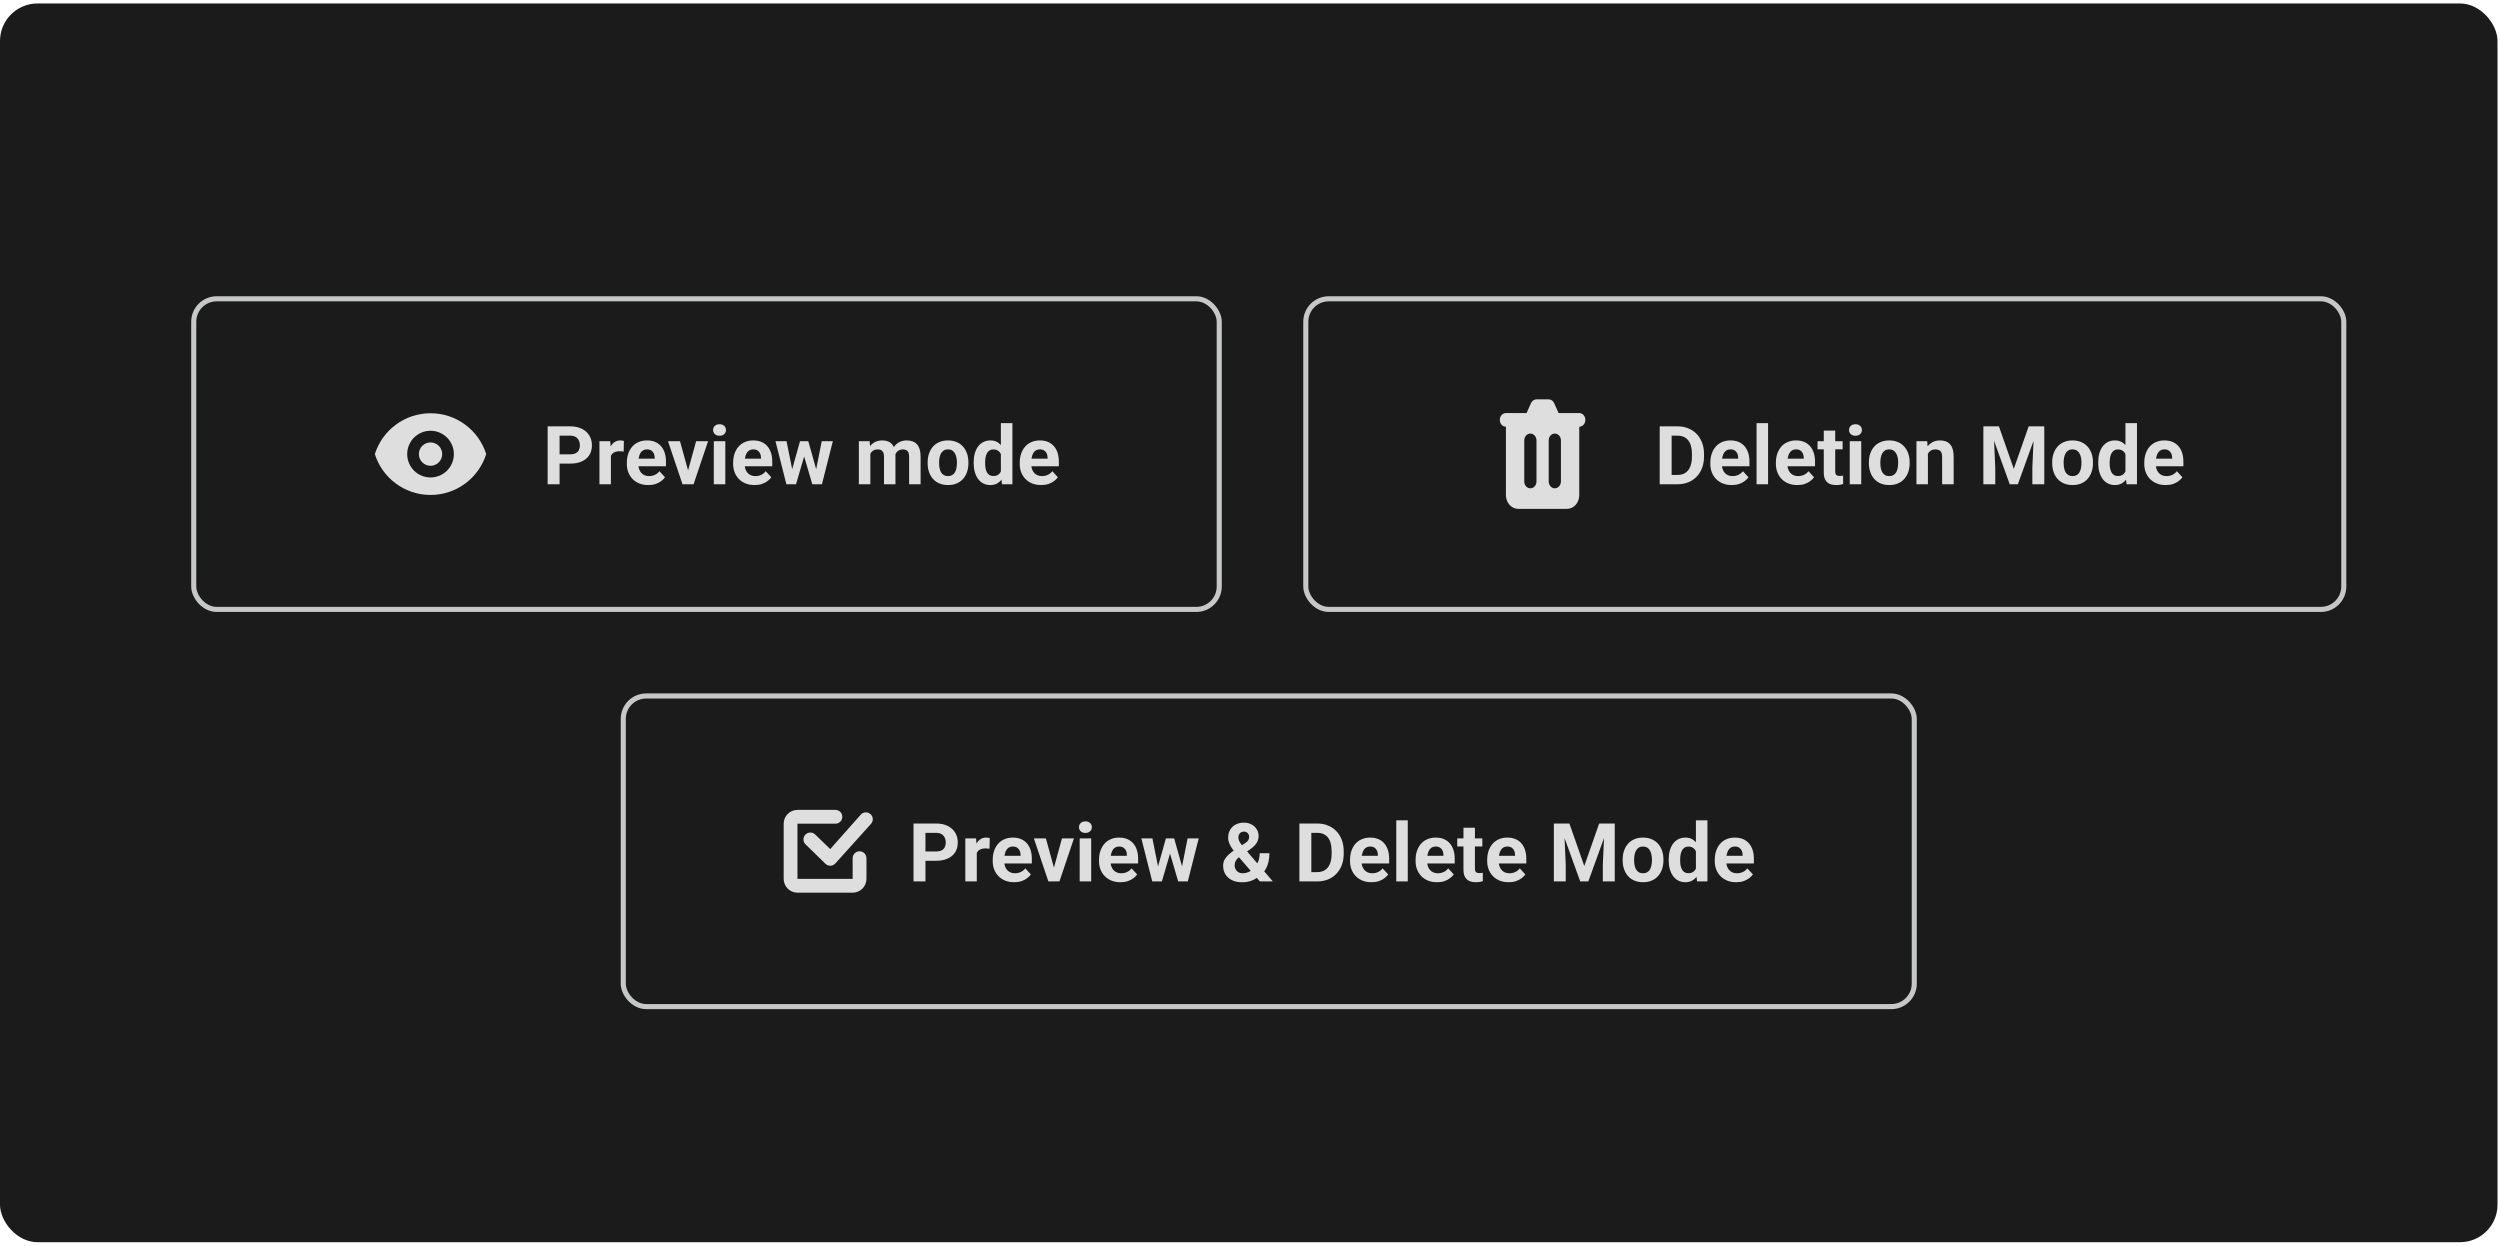 <svg width="333" height="166" viewBox="0 0 333 166" fill="none" xmlns="http://www.w3.org/2000/svg">
<rect y="0.461" width="332.667" height="165" rx="5" fill="#1B1B1B"/>
<rect x="25.807" y="39.8" width="136.595" height="41.374" rx="3.052" fill="#1B1B1B"/>
<rect x="25.807" y="39.8" width="136.595" height="41.374" rx="3.052" stroke="#C6C7C7" stroke-width="0.678"/>
<path d="M58.446 61.586C58.155 61.878 57.76 62.042 57.347 62.042C56.935 62.042 56.539 61.878 56.248 61.586C55.956 61.295 55.793 60.899 55.793 60.487C55.793 60.075 55.956 59.679 56.248 59.387C56.539 59.096 56.935 58.932 57.347 58.932C57.76 58.932 58.155 59.096 58.446 59.387C58.738 59.679 58.902 60.075 58.902 60.487C58.902 60.899 58.738 61.295 58.446 61.586Z" fill="#DEDEDE"/>
<path fill-rule="evenodd" clip-rule="evenodd" d="M57.347 55.045C53.866 55.045 50.92 57.333 49.93 60.487C50.92 63.641 53.866 65.928 57.347 65.928C60.827 65.928 63.773 63.641 64.763 60.487C63.773 57.333 60.827 55.045 57.347 55.045ZM59.545 62.686C60.128 62.102 60.456 61.312 60.456 60.487C60.456 59.662 60.128 58.871 59.545 58.288C58.962 57.705 58.171 57.377 57.347 57.377C56.522 57.377 55.731 57.705 55.148 58.288C54.565 58.871 54.238 59.662 54.238 60.487C54.238 61.312 54.565 62.102 55.148 62.686C55.731 63.269 56.522 63.596 57.347 63.596C58.171 63.596 58.962 63.269 59.545 62.686Z" fill="#DEDEDE"/>
<path d="M138.685 64.609C138.24 64.609 137.841 64.539 137.488 64.397C137.134 64.252 136.834 64.053 136.587 63.799C136.343 63.544 136.156 63.249 136.025 62.914C135.894 62.575 135.829 62.214 135.829 61.833V61.621C135.829 61.186 135.891 60.789 136.015 60.428C136.138 60.068 136.315 59.755 136.544 59.491C136.778 59.226 137.06 59.023 137.392 58.881C137.724 58.736 138.099 58.664 138.516 58.664C138.922 58.664 139.282 58.731 139.597 58.865C139.911 58.999 140.174 59.19 140.386 59.438C140.602 59.685 140.764 59.982 140.874 60.328C140.983 60.67 141.038 61.052 141.038 61.472V62.108H136.481V61.091H139.538V60.974C139.538 60.762 139.499 60.573 139.422 60.407C139.348 60.238 139.235 60.103 139.083 60.005C138.931 59.906 138.736 59.856 138.5 59.856C138.298 59.856 138.125 59.9 137.98 59.989C137.836 60.077 137.717 60.201 137.625 60.36C137.537 60.519 137.47 60.706 137.424 60.921C137.382 61.133 137.36 61.366 137.36 61.621V61.833C137.36 62.062 137.392 62.274 137.456 62.469C137.523 62.663 137.617 62.831 137.737 62.972C137.86 63.113 138.009 63.223 138.182 63.3C138.358 63.378 138.558 63.417 138.781 63.417C139.056 63.417 139.312 63.364 139.549 63.258C139.789 63.149 139.996 62.984 140.169 62.765L140.911 63.571C140.791 63.744 140.626 63.91 140.418 64.069C140.213 64.228 139.966 64.359 139.676 64.461C139.386 64.56 139.056 64.609 138.685 64.609Z" fill="#DEDEDE"/>
<path d="M133.317 63.253V56.364H134.854V64.503H133.471L133.317 63.253ZM129.693 61.706V61.594C129.693 61.156 129.742 60.759 129.841 60.402C129.94 60.042 130.085 59.733 130.276 59.475C130.467 59.217 130.701 59.017 130.981 58.876C131.26 58.735 131.578 58.664 131.934 58.664C132.27 58.664 132.563 58.735 132.814 58.876C133.068 59.017 133.284 59.218 133.46 59.48C133.641 59.738 133.785 60.043 133.895 60.397C134.004 60.746 134.084 61.13 134.133 61.547V61.79C134.084 62.19 134.004 62.56 133.895 62.903C133.785 63.246 133.641 63.546 133.46 63.804C133.284 64.058 133.068 64.256 132.814 64.397C132.56 64.539 132.263 64.609 131.924 64.609C131.567 64.609 131.249 64.537 130.97 64.392C130.694 64.247 130.461 64.044 130.27 63.783C130.083 63.521 129.94 63.214 129.841 62.861C129.742 62.507 129.693 62.122 129.693 61.706ZM131.219 61.594V61.706C131.219 61.942 131.237 62.163 131.272 62.368C131.311 62.573 131.373 62.755 131.457 62.914C131.546 63.069 131.659 63.191 131.797 63.279C131.938 63.364 132.109 63.407 132.311 63.407C132.572 63.407 132.787 63.348 132.957 63.232C133.127 63.111 133.256 62.947 133.344 62.739C133.436 62.53 133.489 62.29 133.503 62.018V61.324C133.492 61.101 133.46 60.902 133.407 60.725C133.358 60.545 133.284 60.391 133.185 60.264C133.089 60.137 132.969 60.038 132.825 59.968C132.683 59.897 132.515 59.861 132.321 59.861C132.123 59.861 131.954 59.907 131.812 59.999C131.671 60.088 131.556 60.209 131.468 60.365C131.383 60.52 131.32 60.704 131.277 60.916C131.238 61.124 131.219 61.35 131.219 61.594Z" fill="#DEDEDE"/>
<path d="M123.562 61.695V61.584C123.562 61.163 123.622 60.776 123.742 60.423C123.862 60.066 124.037 59.757 124.267 59.496C124.496 59.234 124.779 59.031 125.115 58.886C125.45 58.738 125.835 58.664 126.27 58.664C126.704 58.664 127.091 58.738 127.43 58.886C127.769 59.031 128.054 59.234 128.283 59.496C128.516 59.757 128.693 60.066 128.813 60.423C128.933 60.776 128.993 61.163 128.993 61.584V61.695C128.993 62.112 128.933 62.499 128.813 62.855C128.693 63.209 128.516 63.518 128.283 63.783C128.054 64.044 127.771 64.247 127.436 64.392C127.1 64.537 126.715 64.609 126.28 64.609C125.846 64.609 125.459 64.537 125.12 64.392C124.784 64.247 124.5 64.044 124.267 63.783C124.037 63.518 123.862 63.209 123.742 62.855C123.622 62.499 123.562 62.112 123.562 61.695ZM125.088 61.584V61.695C125.088 61.935 125.109 62.16 125.152 62.368C125.194 62.576 125.261 62.76 125.353 62.919C125.448 63.074 125.572 63.196 125.724 63.285C125.876 63.373 126.061 63.417 126.28 63.417C126.492 63.417 126.674 63.373 126.826 63.285C126.978 63.196 127.1 63.074 127.192 62.919C127.284 62.76 127.351 62.576 127.393 62.368C127.439 62.16 127.462 61.935 127.462 61.695V61.584C127.462 61.35 127.439 61.132 127.393 60.927C127.351 60.718 127.282 60.535 127.186 60.376C127.095 60.213 126.973 60.086 126.821 59.994C126.669 59.902 126.485 59.856 126.27 59.856C126.054 59.856 125.871 59.902 125.719 59.994C125.57 60.086 125.448 60.213 125.353 60.376C125.261 60.535 125.194 60.718 125.152 60.927C125.109 61.132 125.088 61.35 125.088 61.584Z" fill="#DEDEDE"/>
<path d="M115.932 59.957V64.503H114.4V58.77H115.836L115.932 59.957ZM115.72 61.435H115.296C115.296 61.036 115.344 60.669 115.439 60.333C115.538 59.994 115.681 59.701 115.868 59.453C116.059 59.203 116.294 59.008 116.573 58.871C116.852 58.733 117.175 58.664 117.543 58.664C117.797 58.664 118.03 58.703 118.242 58.781C118.454 58.855 118.636 58.973 118.788 59.136C118.943 59.294 119.063 59.503 119.148 59.761C119.233 60.015 119.275 60.321 119.275 60.678V64.503H117.749V60.847C117.749 60.586 117.714 60.384 117.643 60.243C117.573 60.102 117.472 60.003 117.341 59.946C117.214 59.89 117.06 59.861 116.88 59.861C116.682 59.861 116.509 59.902 116.361 59.983C116.216 60.065 116.096 60.178 116.001 60.322C115.905 60.464 115.835 60.63 115.789 60.821C115.743 61.011 115.72 61.216 115.72 61.435ZM119.132 61.26L118.587 61.329C118.587 60.955 118.632 60.607 118.724 60.285C118.82 59.964 118.959 59.681 119.143 59.438C119.33 59.194 119.562 59.005 119.837 58.871C120.113 58.733 120.431 58.664 120.791 58.664C121.066 58.664 121.317 58.705 121.543 58.786C121.769 58.864 121.962 58.989 122.121 59.162C122.283 59.332 122.407 59.554 122.492 59.83C122.58 60.105 122.624 60.443 122.624 60.842V64.503H121.093V60.842C121.093 60.577 121.058 60.376 120.987 60.238C120.92 60.096 120.821 59.999 120.69 59.946C120.563 59.89 120.411 59.861 120.234 59.861C120.051 59.861 119.89 59.899 119.752 59.973C119.615 60.043 119.5 60.142 119.408 60.27C119.316 60.397 119.247 60.545 119.201 60.715C119.155 60.881 119.132 61.063 119.132 61.26Z" fill="#DEDEDE"/>
<path d="M105.371 63.02L106.563 58.77H107.533L107.22 60.439L106.028 64.503H105.217L105.371 63.02ZM104.767 58.77L105.62 63.014L105.699 64.503H104.745L103.293 58.77H104.767ZM108.624 62.945L109.456 58.77H110.934L109.483 64.503H108.534L108.624 62.945ZM107.665 58.77L108.852 62.988L109.016 64.503H108.2L107.008 60.444L106.706 58.77H107.665Z" fill="#DEDEDE"/>
<path d="M100.512 64.609C100.067 64.609 99.668 64.539 99.314 64.397C98.961 64.252 98.661 64.053 98.413 63.799C98.17 63.544 97.983 63.249 97.852 62.914C97.721 62.575 97.656 62.214 97.656 61.833V61.621C97.656 61.186 97.718 60.789 97.841 60.428C97.965 60.068 98.141 59.755 98.371 59.491C98.604 59.226 98.887 59.023 99.219 58.881C99.551 58.736 99.925 58.664 100.342 58.664C100.749 58.664 101.109 58.731 101.423 58.865C101.738 58.999 102.001 59.19 102.213 59.438C102.428 59.685 102.591 59.982 102.7 60.328C102.81 60.67 102.865 61.052 102.865 61.472V62.108H98.308V61.091H101.365V60.974C101.365 60.762 101.326 60.573 101.248 60.407C101.174 60.238 101.061 60.103 100.909 60.005C100.757 59.906 100.563 59.856 100.326 59.856C100.125 59.856 99.952 59.9 99.807 59.989C99.662 60.077 99.544 60.201 99.452 60.36C99.364 60.519 99.297 60.706 99.251 60.921C99.208 61.133 99.187 61.366 99.187 61.621V61.833C99.187 62.062 99.219 62.274 99.282 62.469C99.35 62.663 99.443 62.831 99.563 62.972C99.687 63.113 99.835 63.223 100.008 63.3C100.185 63.378 100.385 63.417 100.607 63.417C100.883 63.417 101.139 63.364 101.376 63.258C101.616 63.149 101.822 62.984 101.996 62.765L102.737 63.571C102.617 63.744 102.453 63.91 102.245 64.069C102.04 64.228 101.792 64.359 101.503 64.461C101.213 64.56 100.883 64.609 100.512 64.609Z" fill="#DEDEDE"/>
<path d="M96.612 58.77V64.503H95.08V58.77H96.612ZM94.985 57.276C94.985 57.053 95.063 56.869 95.218 56.724C95.374 56.58 95.582 56.507 95.843 56.507C96.101 56.507 96.308 56.58 96.463 56.724C96.622 56.869 96.702 57.053 96.702 57.276C96.702 57.498 96.622 57.682 96.463 57.827C96.308 57.971 96.101 58.044 95.843 58.044C95.582 58.044 95.374 57.971 95.218 57.827C95.063 57.682 94.985 57.498 94.985 57.276Z" fill="#DEDEDE"/>
<path d="M91.451 63.391L92.722 58.77H94.317L92.383 64.503H91.419L91.451 63.391ZM90.576 58.77L91.853 63.396L91.88 64.503H90.91L88.976 58.77H90.576Z" fill="#DEDEDE"/>
<path d="M86.353 64.609C85.908 64.609 85.509 64.539 85.156 64.397C84.802 64.252 84.502 64.053 84.255 63.799C84.011 63.544 83.824 63.249 83.693 62.914C83.562 62.575 83.497 62.214 83.497 61.833V61.621C83.497 61.186 83.559 60.789 83.683 60.428C83.806 60.068 83.983 59.755 84.212 59.491C84.446 59.226 84.728 59.023 85.06 58.881C85.392 58.736 85.767 58.664 86.184 58.664C86.59 58.664 86.95 58.731 87.265 58.865C87.579 58.999 87.842 59.19 88.054 59.438C88.27 59.685 88.432 59.982 88.542 60.328C88.651 60.67 88.706 61.052 88.706 61.472V62.108H84.149V61.091H87.206V60.974C87.206 60.762 87.168 60.573 87.09 60.407C87.016 60.238 86.903 60.103 86.751 60.005C86.599 59.906 86.404 59.856 86.168 59.856C85.966 59.856 85.793 59.9 85.648 59.989C85.504 60.077 85.385 60.201 85.293 60.36C85.205 60.519 85.138 60.706 85.092 60.921C85.05 61.133 85.028 61.366 85.028 61.621V61.833C85.028 62.062 85.06 62.274 85.124 62.469C85.191 62.663 85.285 62.831 85.405 62.972C85.528 63.113 85.677 63.223 85.85 63.3C86.026 63.378 86.226 63.417 86.449 63.417C86.724 63.417 86.98 63.364 87.217 63.258C87.457 63.149 87.664 62.984 87.837 62.765L88.579 63.571C88.459 63.744 88.294 63.91 88.086 64.069C87.881 64.228 87.634 64.359 87.344 64.461C87.054 64.56 86.724 64.609 86.353 64.609Z" fill="#DEDEDE"/>
<path d="M81.372 60.02V64.503H79.846V58.77H81.282L81.372 60.02ZM83.1 58.733L83.073 60.148C82.999 60.137 82.909 60.128 82.803 60.121C82.701 60.111 82.607 60.105 82.522 60.105C82.307 60.105 82.119 60.133 81.96 60.19C81.805 60.243 81.674 60.322 81.568 60.428C81.466 60.535 81.388 60.663 81.335 60.815C81.286 60.967 81.257 61.14 81.25 61.335L80.943 61.239C80.943 60.868 80.98 60.527 81.054 60.217C81.129 59.902 81.236 59.628 81.378 59.395C81.522 59.162 81.699 58.982 81.907 58.855C82.116 58.727 82.354 58.664 82.623 58.664C82.708 58.664 82.794 58.671 82.882 58.685C82.971 58.696 83.043 58.712 83.1 58.733Z" fill="#DEDEDE"/>
<path d="M75.951 61.753H73.985V60.513H75.951C76.255 60.513 76.502 60.464 76.693 60.365C76.884 60.262 77.023 60.121 77.112 59.941C77.2 59.761 77.244 59.558 77.244 59.332C77.244 59.102 77.2 58.888 77.112 58.69C77.023 58.493 76.884 58.334 76.693 58.214C76.502 58.093 76.255 58.033 75.951 58.033H74.537V64.503H72.947V56.788H75.951C76.555 56.788 77.073 56.898 77.504 57.117C77.938 57.332 78.27 57.631 78.5 58.012C78.73 58.394 78.844 58.83 78.844 59.321C78.844 59.819 78.73 60.25 78.5 60.614C78.27 60.978 77.938 61.259 77.504 61.456C77.073 61.654 76.555 61.753 75.951 61.753Z" fill="#DEDEDE"/>
<rect x="173.933" y="39.8" width="138.259" height="41.374" rx="3.052" fill="#1B1B1B"/>
<rect x="173.933" y="39.8" width="138.259" height="41.374" rx="3.052" stroke="#C6C7C7" stroke-width="0.678"/>
<path fill-rule="evenodd" clip-rule="evenodd" d="M204.659 53.194C204.508 53.194 204.36 53.241 204.231 53.33C204.103 53.419 203.999 53.547 203.931 53.698L203.342 55.017H200.589C200.373 55.017 200.166 55.113 200.014 55.284C199.861 55.455 199.775 55.687 199.775 55.929C199.775 56.171 199.861 56.403 200.014 56.573C200.166 56.744 200.373 56.84 200.589 56.84V65.956C200.589 66.44 200.761 66.903 201.066 67.245C201.371 67.587 201.785 67.779 202.217 67.779H208.728C209.16 67.779 209.574 67.587 209.879 67.245C210.185 66.903 210.356 66.44 210.356 65.956V56.84C210.572 56.84 210.779 56.744 210.932 56.573C211.084 56.403 211.17 56.171 211.17 55.929C211.17 55.687 211.084 55.455 210.932 55.284C210.779 55.113 210.572 55.017 210.356 55.017H207.604L207.014 53.698C206.947 53.547 206.843 53.419 206.714 53.33C206.586 53.241 206.438 53.194 206.287 53.194H204.659ZM203.031 58.664C203.031 58.422 203.117 58.19 203.269 58.019C203.422 57.848 203.629 57.752 203.845 57.752C204.061 57.752 204.268 57.848 204.42 58.019C204.573 58.19 204.659 58.422 204.659 58.664V64.133C204.659 64.375 204.573 64.607 204.42 64.778C204.268 64.949 204.061 65.045 203.845 65.045C203.629 65.045 203.422 64.949 203.269 64.778C203.117 64.607 203.031 64.375 203.031 64.133V58.664ZM207.101 57.752C206.885 57.752 206.678 57.848 206.525 58.019C206.372 58.19 206.287 58.422 206.287 58.664V64.133C206.287 64.375 206.372 64.607 206.525 64.778C206.678 64.949 206.885 65.045 207.101 65.045C207.316 65.045 207.523 64.949 207.676 64.778C207.829 64.607 207.915 64.375 207.915 64.133V58.664C207.915 58.422 207.829 58.19 207.676 58.019C207.523 57.848 207.316 57.752 207.101 57.752Z" fill="#DEDEDE"/>
<path d="M288.475 64.609C288.03 64.609 287.63 64.539 287.277 64.397C286.924 64.252 286.624 64.053 286.376 63.799C286.133 63.544 285.945 63.249 285.815 62.914C285.684 62.575 285.619 62.214 285.619 61.833V61.621C285.619 61.186 285.68 60.789 285.804 60.428C285.928 60.068 286.104 59.755 286.334 59.491C286.567 59.226 286.85 59.023 287.182 58.881C287.514 58.736 287.888 58.664 288.305 58.664C288.711 58.664 289.072 58.731 289.386 58.865C289.701 58.999 289.964 59.19 290.176 59.438C290.391 59.685 290.554 59.982 290.663 60.328C290.773 60.67 290.827 61.052 290.827 61.472V62.108H286.27V61.091H289.328V60.974C289.328 60.762 289.289 60.573 289.211 60.407C289.137 60.238 289.024 60.103 288.872 60.005C288.72 59.906 288.526 59.856 288.289 59.856C288.088 59.856 287.915 59.9 287.77 59.989C287.625 60.077 287.507 60.201 287.415 60.36C287.327 60.519 287.26 60.706 287.214 60.921C287.171 61.133 287.15 61.366 287.15 61.621V61.833C287.15 62.062 287.182 62.274 287.245 62.469C287.313 62.663 287.406 62.831 287.526 62.972C287.65 63.113 287.798 63.223 287.971 63.3C288.148 63.378 288.348 63.417 288.57 63.417C288.846 63.417 289.102 63.364 289.338 63.258C289.579 63.149 289.785 62.984 289.958 62.765L290.7 63.571C290.58 63.744 290.416 63.91 290.208 64.069C290.003 64.228 289.755 64.359 289.466 64.461C289.176 64.56 288.846 64.609 288.475 64.609Z" fill="#DEDEDE"/>
<path d="M283.107 63.253V56.364H284.644V64.503H283.261L283.107 63.253ZM279.483 61.706V61.594C279.483 61.156 279.532 60.759 279.631 60.402C279.73 60.042 279.875 59.733 280.066 59.475C280.257 59.217 280.491 59.017 280.771 58.876C281.05 58.735 281.368 58.664 281.724 58.664C282.06 58.664 282.353 58.735 282.604 58.876C282.858 59.017 283.074 59.218 283.25 59.48C283.431 59.738 283.575 60.043 283.685 60.397C283.794 60.746 283.874 61.13 283.923 61.547V61.79C283.874 62.19 283.794 62.56 283.685 62.903C283.575 63.246 283.431 63.546 283.25 63.804C283.074 64.058 282.858 64.256 282.604 64.397C282.35 64.539 282.053 64.609 281.714 64.609C281.357 64.609 281.039 64.537 280.76 64.392C280.484 64.247 280.251 64.044 280.06 63.783C279.873 63.521 279.73 63.214 279.631 62.861C279.532 62.507 279.483 62.122 279.483 61.706ZM281.009 61.594V61.706C281.009 61.942 281.027 62.163 281.062 62.368C281.101 62.573 281.163 62.755 281.247 62.914C281.336 63.069 281.449 63.191 281.587 63.279C281.728 63.364 281.899 63.407 282.101 63.407C282.362 63.407 282.577 63.348 282.747 63.232C282.917 63.111 283.046 62.947 283.134 62.739C283.226 62.53 283.279 62.29 283.293 62.018V61.324C283.282 61.101 283.25 60.902 283.197 60.725C283.148 60.545 283.074 60.391 282.975 60.264C282.88 60.137 282.759 60.038 282.615 59.968C282.473 59.897 282.305 59.861 282.111 59.861C281.913 59.861 281.744 59.907 281.602 59.999C281.461 60.088 281.346 60.209 281.258 60.365C281.173 60.52 281.11 60.704 281.067 60.916C281.028 61.124 281.009 61.35 281.009 61.594Z" fill="#DEDEDE"/>
<path d="M273.352 61.695V61.584C273.352 61.163 273.412 60.776 273.532 60.423C273.652 60.066 273.827 59.757 274.057 59.496C274.286 59.234 274.569 59.031 274.905 58.886C275.24 58.738 275.625 58.664 276.06 58.664C276.494 58.664 276.881 58.738 277.22 58.886C277.559 59.031 277.844 59.234 278.073 59.496C278.307 59.757 278.483 60.066 278.603 60.423C278.723 60.776 278.783 61.163 278.783 61.584V61.695C278.783 62.112 278.723 62.499 278.603 62.855C278.483 63.209 278.307 63.518 278.073 63.783C277.844 64.044 277.561 64.247 277.226 64.392C276.89 64.537 276.505 64.609 276.07 64.609C275.636 64.609 275.249 64.537 274.91 64.392C274.574 64.247 274.29 64.044 274.057 63.783C273.827 63.518 273.652 63.209 273.532 62.855C273.412 62.499 273.352 62.112 273.352 61.695ZM274.878 61.584V61.695C274.878 61.935 274.899 62.16 274.942 62.368C274.984 62.576 275.051 62.76 275.143 62.919C275.238 63.074 275.362 63.196 275.514 63.285C275.666 63.373 275.851 63.417 276.07 63.417C276.282 63.417 276.464 63.373 276.616 63.285C276.768 63.196 276.89 63.074 276.982 62.919C277.074 62.76 277.141 62.576 277.183 62.368C277.229 62.16 277.252 61.935 277.252 61.695V61.584C277.252 61.35 277.229 61.132 277.183 60.927C277.141 60.718 277.072 60.535 276.977 60.376C276.885 60.213 276.763 60.086 276.611 59.994C276.459 59.902 276.275 59.856 276.06 59.856C275.844 59.856 275.661 59.902 275.509 59.994C275.36 60.086 275.238 60.213 275.143 60.376C275.051 60.535 274.984 60.718 274.942 60.927C274.899 61.132 274.878 61.35 274.878 61.584Z" fill="#DEDEDE"/>
<path d="M264.911 56.788H266.256L268.238 62.453L270.22 56.788H271.566L268.779 64.503H267.698L264.911 56.788ZM264.185 56.788H265.525L265.769 62.31V64.503H264.185V56.788ZM270.951 56.788H272.297V64.503H270.708V62.31L270.951 56.788Z" fill="#DEDEDE"/>
<path d="M256.798 59.994V64.503H255.272V58.77H256.703L256.798 59.994ZM256.576 61.435H256.162C256.162 61.011 256.217 60.63 256.326 60.291C256.436 59.948 256.59 59.657 256.787 59.416C256.985 59.173 257.22 58.987 257.492 58.86C257.768 58.729 258.075 58.664 258.414 58.664C258.683 58.664 258.928 58.703 259.151 58.781C259.373 58.858 259.564 58.982 259.723 59.151C259.886 59.321 260.009 59.545 260.094 59.824C260.182 60.103 260.226 60.444 260.226 60.847V64.503H258.69V60.842C258.69 60.587 258.654 60.39 258.584 60.248C258.513 60.107 258.409 60.008 258.271 59.952C258.137 59.892 257.971 59.861 257.773 59.861C257.568 59.861 257.39 59.902 257.238 59.983C257.089 60.065 256.966 60.178 256.867 60.322C256.772 60.464 256.699 60.63 256.65 60.821C256.6 61.011 256.576 61.216 256.576 61.435Z" fill="#DEDEDE"/>
<path d="M248.935 61.695V61.584C248.935 61.163 248.995 60.776 249.115 60.423C249.235 60.066 249.41 59.757 249.639 59.496C249.869 59.234 250.152 59.031 250.487 58.886C250.823 58.738 251.208 58.664 251.642 58.664C252.077 58.664 252.464 58.738 252.803 58.886C253.142 59.031 253.426 59.234 253.656 59.496C253.889 59.757 254.066 60.066 254.186 60.423C254.306 60.776 254.366 61.163 254.366 61.584V61.695C254.366 62.112 254.306 62.499 254.186 62.855C254.066 63.209 253.889 63.518 253.656 63.783C253.426 64.044 253.144 64.247 252.808 64.392C252.472 64.537 252.087 64.609 251.653 64.609C251.218 64.609 250.832 64.537 250.492 64.392C250.157 64.247 249.872 64.044 249.639 63.783C249.41 63.518 249.235 63.209 249.115 62.855C248.995 62.499 248.935 62.112 248.935 61.695ZM250.461 61.584V61.695C250.461 61.935 250.482 62.16 250.524 62.368C250.567 62.576 250.634 62.76 250.726 62.919C250.821 63.074 250.945 63.196 251.097 63.285C251.248 63.373 251.434 63.417 251.653 63.417C251.865 63.417 252.047 63.373 252.199 63.285C252.351 63.196 252.472 63.074 252.564 62.919C252.656 62.76 252.723 62.576 252.766 62.368C252.812 62.16 252.835 61.935 252.835 61.695V61.584C252.835 61.35 252.812 61.132 252.766 60.927C252.723 60.718 252.654 60.535 252.559 60.376C252.467 60.213 252.345 60.086 252.193 59.994C252.042 59.902 251.858 59.856 251.642 59.856C251.427 59.856 251.243 59.902 251.091 59.994C250.943 60.086 250.821 60.213 250.726 60.376C250.634 60.535 250.567 60.718 250.524 60.927C250.482 61.132 250.461 61.35 250.461 61.584Z" fill="#DEDEDE"/>
<path d="M247.917 58.77V64.503H246.385V58.77H247.917ZM246.29 57.276C246.29 57.053 246.368 56.869 246.523 56.724C246.679 56.58 246.887 56.507 247.148 56.507C247.406 56.507 247.613 56.58 247.768 56.724C247.927 56.869 248.007 57.053 248.007 57.276C248.007 57.498 247.927 57.682 247.768 57.827C247.613 57.971 247.406 58.044 247.148 58.044C246.887 58.044 246.679 57.971 246.523 57.827C246.368 57.682 246.29 57.498 246.29 57.276Z" fill="#DEDEDE"/>
<path d="M245.437 58.77V59.851H242.099V58.77H245.437ZM242.925 57.355H244.451V62.776C244.451 62.942 244.473 63.069 244.515 63.157C244.561 63.246 244.628 63.307 244.716 63.343C244.805 63.375 244.916 63.391 245.05 63.391C245.146 63.391 245.23 63.387 245.304 63.38C245.382 63.369 245.448 63.359 245.501 63.348L245.506 64.472C245.375 64.514 245.234 64.547 245.082 64.572C244.93 64.597 244.762 64.609 244.579 64.609C244.243 64.609 243.95 64.555 243.699 64.445C243.452 64.332 243.261 64.152 243.127 63.905C242.992 63.657 242.925 63.332 242.925 62.93V57.355Z" fill="#DEDEDE"/>
<path d="M239.407 64.609C238.962 64.609 238.563 64.539 238.209 64.397C237.856 64.252 237.556 64.053 237.309 63.799C237.065 63.544 236.878 63.249 236.747 62.914C236.616 62.575 236.551 62.214 236.551 61.833V61.621C236.551 61.186 236.613 60.789 236.736 60.428C236.86 60.068 237.037 59.755 237.266 59.491C237.499 59.226 237.782 59.023 238.114 58.881C238.446 58.736 238.82 58.664 239.237 58.664C239.644 58.664 240.004 58.731 240.318 58.865C240.633 58.999 240.896 59.19 241.108 59.438C241.323 59.685 241.486 59.982 241.595 60.328C241.705 60.67 241.76 61.052 241.76 61.472V62.108H237.203V61.091H240.26V60.974C240.26 60.762 240.221 60.573 240.143 60.407C240.069 60.238 239.956 60.103 239.804 60.005C239.652 59.906 239.458 59.856 239.221 59.856C239.02 59.856 238.847 59.9 238.702 59.989C238.557 60.077 238.439 60.201 238.347 60.36C238.259 60.519 238.192 60.706 238.146 60.921C238.103 61.133 238.082 61.366 238.082 61.621V61.833C238.082 62.062 238.114 62.274 238.178 62.469C238.245 62.663 238.338 62.831 238.458 62.972C238.582 63.113 238.73 63.223 238.903 63.3C239.08 63.378 239.28 63.417 239.502 63.417C239.778 63.417 240.034 63.364 240.271 63.258C240.511 63.149 240.717 62.984 240.891 62.765L241.632 63.571C241.512 63.744 241.348 63.91 241.14 64.069C240.935 64.228 240.687 64.359 240.398 64.461C240.108 64.56 239.778 64.609 239.407 64.609Z" fill="#DEDEDE"/>
<path d="M235.507 56.364V64.503H233.976V56.364H235.507Z" fill="#DEDEDE"/>
<path d="M230.674 64.609C230.229 64.609 229.83 64.539 229.477 64.397C229.124 64.252 228.823 64.053 228.576 63.799C228.332 63.544 228.145 63.249 228.014 62.914C227.884 62.575 227.818 62.214 227.818 61.833V61.621C227.818 61.186 227.88 60.789 228.004 60.428C228.127 60.068 228.304 59.755 228.534 59.491C228.767 59.226 229.049 59.023 229.382 58.881C229.714 58.736 230.088 58.664 230.505 58.664C230.911 58.664 231.271 58.731 231.586 58.865C231.9 58.999 232.163 59.19 232.375 59.438C232.591 59.685 232.753 59.982 232.863 60.328C232.972 60.67 233.027 61.052 233.027 61.472V62.108H228.47V61.091H231.528V60.974C231.528 60.762 231.489 60.573 231.411 60.407C231.337 60.238 231.224 60.103 231.072 60.005C230.92 59.906 230.726 59.856 230.489 59.856C230.288 59.856 230.115 59.9 229.97 59.989C229.825 60.077 229.707 60.201 229.615 60.36C229.526 60.519 229.459 60.706 229.413 60.921C229.371 61.133 229.35 61.366 229.35 61.621V61.833C229.35 62.062 229.382 62.274 229.445 62.469C229.512 62.663 229.606 62.831 229.726 62.972C229.85 63.113 229.998 63.223 230.171 63.3C230.348 63.378 230.547 63.417 230.77 63.417C231.045 63.417 231.302 63.364 231.538 63.258C231.778 63.149 231.985 62.984 232.158 62.765L232.9 63.571C232.78 63.744 232.616 63.91 232.407 64.069C232.202 64.228 231.955 64.359 231.665 64.461C231.376 64.56 231.045 64.609 230.674 64.609Z" fill="#DEDEDE"/>
<path d="M223.441 64.503H221.762L221.772 63.263H223.441C223.858 63.263 224.21 63.17 224.496 62.983C224.782 62.792 224.997 62.514 225.142 62.151C225.291 61.787 225.365 61.347 225.365 60.831V60.455C225.365 60.059 225.322 59.711 225.238 59.411C225.156 59.111 225.035 58.858 224.872 58.653C224.71 58.448 224.51 58.295 224.273 58.192C224.037 58.086 223.765 58.033 223.457 58.033H221.73V56.788H223.457C223.973 56.788 224.445 56.876 224.872 57.053C225.303 57.226 225.676 57.475 225.99 57.8C226.305 58.125 226.547 58.514 226.716 58.966C226.889 59.415 226.976 59.914 226.976 60.465V60.831C226.976 61.379 226.889 61.879 226.716 62.331C226.547 62.783 226.305 63.172 225.99 63.496C225.679 63.818 225.307 64.067 224.872 64.244C224.441 64.417 223.964 64.503 223.441 64.503ZM222.662 56.788V64.503H221.073V56.788H222.662Z" fill="#DEDEDE"/>
<rect x="83.02" y="92.704" width="171.96" height="41.374" rx="3.052" fill="#1B1B1B"/>
<rect x="83.02" y="92.704" width="171.96" height="41.374" rx="3.052" stroke="#C6C7C7" stroke-width="0.678"/>
<path d="M104.924 108.416C105.268 108.072 105.736 107.878 106.223 107.878H111.277C111.52 107.878 111.754 107.975 111.926 108.147C112.099 108.319 112.196 108.553 112.196 108.797C112.196 109.041 112.099 109.274 111.926 109.447C111.754 109.619 111.52 109.716 111.277 109.716H106.223V117.067H113.574V114.31C113.574 114.066 113.671 113.833 113.843 113.66C114.015 113.488 114.249 113.391 114.493 113.391C114.736 113.391 114.97 113.488 115.142 113.66C115.315 113.833 115.412 114.066 115.412 114.31V117.067C115.412 117.554 115.218 118.021 114.873 118.366C114.529 118.711 114.061 118.904 113.574 118.904H106.223C105.736 118.904 105.268 118.711 104.924 118.366C104.579 118.021 104.385 117.554 104.385 117.067V109.716C104.385 109.228 104.579 108.761 104.924 108.416Z" fill="#DEDEDE"/>
<path d="M116.255 109.123C116.255 108.88 116.158 108.646 115.986 108.474C115.813 108.301 115.58 108.205 115.336 108.205C115.093 108.205 114.859 108.301 114.687 108.474L110.588 113.096L108.577 111.151C108.404 110.984 108.172 110.891 107.931 110.893C107.69 110.895 107.459 110.992 107.289 111.162C107.119 111.333 107.022 111.563 107.02 111.804C107.018 112.045 107.11 112.277 107.278 112.45L109.938 115.045C110.111 115.217 110.344 115.314 110.588 115.314C110.831 115.314 111.065 115.217 111.237 115.045L115.986 109.773C116.158 109.601 116.255 109.367 116.255 109.123Z" fill="#DEDEDE"/>
<path d="M231.262 117.511C230.817 117.511 230.418 117.44 230.065 117.299C229.712 117.154 229.411 116.955 229.164 116.7C228.92 116.446 228.733 116.151 228.602 115.815C228.472 115.476 228.406 115.116 228.406 114.734V114.522C228.406 114.088 228.468 113.691 228.592 113.33C228.715 112.97 228.892 112.657 229.122 112.392C229.355 112.127 229.637 111.924 229.969 111.783C230.301 111.638 230.676 111.566 231.093 111.566C231.499 111.566 231.859 111.633 232.174 111.767C232.488 111.901 232.751 112.092 232.963 112.339C233.179 112.587 233.341 112.883 233.451 113.23C233.56 113.572 233.615 113.954 233.615 114.374V115.01H229.058V113.993H232.115V113.876C232.115 113.664 232.077 113.475 231.999 113.309C231.925 113.139 231.812 113.005 231.66 112.906C231.508 112.807 231.314 112.758 231.077 112.758C230.876 112.758 230.702 112.802 230.558 112.89C230.413 112.979 230.294 113.102 230.203 113.261C230.114 113.42 230.047 113.608 230.001 113.823C229.959 114.035 229.938 114.268 229.938 114.522V114.734C229.938 114.964 229.969 115.176 230.033 115.37C230.1 115.565 230.194 115.732 230.314 115.874C230.437 116.015 230.586 116.125 230.759 116.202C230.936 116.28 231.135 116.319 231.358 116.319C231.633 116.319 231.889 116.266 232.126 116.16C232.366 116.05 232.573 115.886 232.746 115.667L233.488 116.472C233.368 116.646 233.204 116.812 232.995 116.971C232.79 117.13 232.543 117.26 232.253 117.363C231.964 117.462 231.633 117.511 231.262 117.511Z" fill="#DEDEDE"/>
<path d="M225.894 116.155V109.266H227.431V117.405H226.048L225.894 116.155ZM222.27 114.607V114.496C222.27 114.058 222.319 113.66 222.418 113.304C222.517 112.943 222.662 112.634 222.853 112.376C223.044 112.119 223.279 111.919 223.558 111.778C223.837 111.636 224.155 111.566 224.511 111.566C224.847 111.566 225.14 111.636 225.391 111.778C225.645 111.919 225.861 112.12 226.038 112.382C226.218 112.64 226.363 112.945 226.472 113.298C226.582 113.648 226.661 114.031 226.711 114.448V114.692C226.661 115.091 226.582 115.462 226.472 115.805C226.363 116.147 226.218 116.448 226.038 116.706C225.861 116.96 225.645 117.158 225.391 117.299C225.137 117.44 224.84 117.511 224.501 117.511C224.144 117.511 223.826 117.439 223.547 117.294C223.272 117.149 223.038 116.946 222.848 116.684C222.66 116.423 222.517 116.116 222.418 115.762C222.319 115.409 222.27 115.024 222.27 114.607ZM223.796 114.496V114.607C223.796 114.844 223.814 115.065 223.849 115.27C223.888 115.474 223.95 115.656 224.035 115.815C224.123 115.971 224.236 116.093 224.374 116.181C224.515 116.266 224.686 116.308 224.888 116.308C225.149 116.308 225.365 116.25 225.534 116.133C225.704 116.013 225.833 115.849 225.921 115.641C226.013 115.432 226.066 115.192 226.08 114.92V114.226C226.069 114.003 226.038 113.804 225.985 113.627C225.935 113.447 225.861 113.293 225.762 113.166C225.667 113.039 225.547 112.94 225.402 112.869C225.26 112.799 225.093 112.763 224.898 112.763C224.7 112.763 224.531 112.809 224.39 112.901C224.248 112.989 224.133 113.111 224.045 113.267C223.96 113.422 223.897 113.606 223.854 113.818C223.816 114.026 223.796 114.252 223.796 114.496Z" fill="#DEDEDE"/>
<path d="M216.139 114.597V114.485C216.139 114.065 216.199 113.678 216.319 113.325C216.439 112.968 216.614 112.659 216.844 112.398C217.074 112.136 217.356 111.933 217.692 111.788C218.027 111.64 218.412 111.566 218.847 111.566C219.281 111.566 219.668 111.64 220.007 111.788C220.346 111.933 220.631 112.136 220.86 112.398C221.094 112.659 221.27 112.968 221.39 113.325C221.51 113.678 221.571 114.065 221.571 114.485V114.597C221.571 115.013 221.51 115.4 221.39 115.757C221.27 116.11 221.094 116.419 220.86 116.684C220.631 116.946 220.348 117.149 220.013 117.294C219.677 117.439 219.292 117.511 218.857 117.511C218.423 117.511 218.036 117.439 217.697 117.294C217.361 117.149 217.077 116.946 216.844 116.684C216.614 116.419 216.439 116.11 216.319 115.757C216.199 115.4 216.139 115.013 216.139 114.597ZM217.665 114.485V114.597C217.665 114.837 217.686 115.061 217.729 115.27C217.771 115.478 217.838 115.662 217.93 115.821C218.026 115.976 218.149 116.098 218.301 116.186C218.453 116.275 218.638 116.319 218.857 116.319C219.069 116.319 219.251 116.275 219.403 116.186C219.555 116.098 219.677 115.976 219.769 115.821C219.861 115.662 219.928 115.478 219.97 115.27C220.016 115.061 220.039 114.837 220.039 114.597V114.485C220.039 114.252 220.016 114.033 219.97 113.828C219.928 113.62 219.859 113.436 219.764 113.277C219.672 113.115 219.55 112.988 219.398 112.896C219.246 112.804 219.062 112.758 218.847 112.758C218.631 112.758 218.448 112.804 218.296 112.896C218.147 112.988 218.026 113.115 217.93 113.277C217.838 113.436 217.771 113.62 217.729 113.828C217.686 114.033 217.665 114.252 217.665 114.485Z" fill="#DEDEDE"/>
<path d="M207.698 109.69H209.044L211.026 115.354L213.008 109.69H214.354L211.566 117.405H210.485L207.698 109.69ZM206.972 109.69H208.313L208.557 115.211V117.405H206.972V109.69ZM213.739 109.69H215.085V117.405H213.495V115.211L213.739 109.69Z" fill="#DEDEDE"/>
<path d="M200.952 117.511C200.507 117.511 200.108 117.44 199.755 117.299C199.401 117.154 199.101 116.955 198.854 116.7C198.61 116.446 198.423 116.151 198.292 115.815C198.162 115.476 198.096 115.116 198.096 114.734V114.522C198.096 114.088 198.158 113.691 198.282 113.33C198.405 112.97 198.582 112.657 198.812 112.392C199.045 112.127 199.327 111.924 199.659 111.783C199.991 111.638 200.366 111.566 200.783 111.566C201.189 111.566 201.549 111.633 201.864 111.767C202.178 111.901 202.441 112.092 202.653 112.339C202.869 112.587 203.031 112.883 203.141 113.23C203.25 113.572 203.305 113.954 203.305 114.374V115.01H198.748V113.993H201.805V113.876C201.805 113.664 201.767 113.475 201.689 113.309C201.615 113.139 201.502 113.005 201.35 112.906C201.198 112.807 201.004 112.758 200.767 112.758C200.565 112.758 200.392 112.802 200.248 112.89C200.103 112.979 199.984 113.102 199.893 113.261C199.804 113.42 199.737 113.608 199.691 113.823C199.649 114.035 199.628 114.268 199.628 114.522V114.734C199.628 114.964 199.659 115.176 199.723 115.37C199.79 115.565 199.884 115.732 200.004 115.874C200.127 116.015 200.276 116.125 200.449 116.202C200.626 116.28 200.825 116.319 201.048 116.319C201.323 116.319 201.579 116.266 201.816 116.16C202.056 116.05 202.263 115.886 202.436 115.667L203.178 116.472C203.058 116.646 202.893 116.812 202.685 116.971C202.48 117.13 202.233 117.26 201.943 117.363C201.654 117.462 201.323 117.511 200.952 117.511Z" fill="#DEDEDE"/>
<path d="M197.445 111.672V112.753H194.106V111.672H197.445ZM194.933 110.257H196.459V115.678C196.459 115.844 196.48 115.971 196.523 116.059C196.569 116.147 196.636 116.209 196.724 116.245C196.812 116.276 196.924 116.292 197.058 116.292C197.153 116.292 197.238 116.289 197.312 116.282C197.39 116.271 197.455 116.261 197.508 116.25L197.514 117.373C197.383 117.416 197.242 117.449 197.09 117.474C196.938 117.499 196.77 117.511 196.586 117.511C196.251 117.511 195.958 117.456 195.707 117.347C195.459 117.234 195.269 117.054 195.134 116.806C195 116.559 194.933 116.234 194.933 115.831V110.257Z" fill="#DEDEDE"/>
<path d="M191.414 117.511C190.969 117.511 190.57 117.44 190.217 117.299C189.863 117.154 189.563 116.955 189.316 116.7C189.072 116.446 188.885 116.151 188.754 115.815C188.623 115.476 188.558 115.116 188.558 114.734V114.522C188.558 114.088 188.62 113.691 188.744 113.33C188.867 112.97 189.044 112.657 189.273 112.392C189.507 112.127 189.789 111.924 190.121 111.783C190.453 111.638 190.828 111.566 191.245 111.566C191.651 111.566 192.011 111.633 192.326 111.767C192.64 111.901 192.903 112.092 193.115 112.339C193.331 112.587 193.493 112.883 193.603 113.23C193.712 113.572 193.767 113.954 193.767 114.374V115.01H189.21V113.993H192.267V113.876C192.267 113.664 192.228 113.475 192.151 113.309C192.077 113.139 191.964 113.005 191.812 112.906C191.66 112.807 191.465 112.758 191.229 112.758C191.027 112.758 190.854 112.802 190.709 112.89C190.565 112.979 190.446 113.102 190.354 113.261C190.266 113.42 190.199 113.608 190.153 113.823C190.111 114.035 190.089 114.268 190.089 114.522V114.734C190.089 114.964 190.121 115.176 190.185 115.37C190.252 115.565 190.346 115.732 190.466 115.874C190.589 116.015 190.738 116.125 190.911 116.202C191.087 116.28 191.287 116.319 191.51 116.319C191.785 116.319 192.041 116.266 192.278 116.16C192.518 116.05 192.725 115.886 192.898 115.667L193.64 116.472C193.52 116.646 193.355 116.812 193.147 116.971C192.942 117.13 192.695 117.26 192.405 117.363C192.115 117.462 191.785 117.511 191.414 117.511Z" fill="#DEDEDE"/>
<path d="M187.514 109.266V117.405H185.983V109.266H187.514Z" fill="#DEDEDE"/>
<path d="M182.682 117.511C182.237 117.511 181.838 117.44 181.484 117.299C181.131 117.154 180.831 116.955 180.583 116.7C180.34 116.446 180.152 116.151 180.022 115.815C179.891 115.476 179.826 115.116 179.826 114.734V114.522C179.826 114.088 179.888 113.691 180.011 113.33C180.135 112.97 180.311 112.657 180.541 112.392C180.774 112.127 181.057 111.924 181.389 111.783C181.721 111.638 182.095 111.566 182.512 111.566C182.918 111.566 183.279 111.633 183.593 111.767C183.908 111.901 184.171 112.092 184.383 112.339C184.598 112.587 184.761 112.883 184.87 113.23C184.98 113.572 185.035 113.954 185.035 114.374V115.01H180.477V113.993H183.535V113.876C183.535 113.664 183.496 113.475 183.418 113.309C183.344 113.139 183.231 113.005 183.079 112.906C182.927 112.807 182.733 112.758 182.496 112.758C182.295 112.758 182.122 112.802 181.977 112.89C181.832 112.979 181.714 113.102 181.622 113.261C181.534 113.42 181.467 113.608 181.421 113.823C181.378 114.035 181.357 114.268 181.357 114.522V114.734C181.357 114.964 181.389 115.176 181.452 115.37C181.52 115.565 181.613 115.732 181.733 115.874C181.857 116.015 182.005 116.125 182.178 116.202C182.355 116.28 182.555 116.319 182.777 116.319C183.053 116.319 183.309 116.266 183.546 116.16C183.786 116.05 183.992 115.886 184.165 115.667L184.907 116.472C184.787 116.646 184.623 116.812 184.415 116.971C184.21 117.13 183.962 117.26 183.673 117.363C183.383 117.462 183.053 117.511 182.682 117.511Z" fill="#DEDEDE"/>
<path d="M175.449 117.405H173.769L173.78 116.165H175.449C175.866 116.165 176.217 116.071 176.503 115.884C176.789 115.693 177.005 115.416 177.15 115.052C177.298 114.688 177.372 114.249 177.372 113.733V113.357C177.372 112.961 177.33 112.613 177.245 112.313C177.164 112.013 177.042 111.76 176.879 111.555C176.717 111.35 176.517 111.196 176.281 111.094C176.044 110.988 175.772 110.935 175.465 110.935H173.737V109.69H175.465C175.98 109.69 176.452 109.778 176.879 109.955C177.31 110.128 177.683 110.377 177.997 110.702C178.312 111.027 178.554 111.415 178.723 111.868C178.897 112.316 178.983 112.816 178.983 113.367V113.733C178.983 114.28 178.897 114.78 178.723 115.232C178.554 115.685 178.312 116.073 177.997 116.398C177.687 116.72 177.314 116.969 176.879 117.145C176.448 117.318 175.972 117.405 175.449 117.405ZM174.67 109.69V117.405H173.08V109.69H174.67Z" fill="#DEDEDE"/>
<path d="M164.353 113.277L165.836 112.318C166.055 112.173 166.202 112.034 166.276 111.899C166.35 111.765 166.387 111.615 166.387 111.449C166.387 111.283 166.326 111.129 166.202 110.988C166.078 110.843 165.905 110.771 165.683 110.771C165.524 110.771 165.389 110.808 165.28 110.882C165.17 110.953 165.087 111.048 165.031 111.168C164.978 111.288 164.951 111.423 164.951 111.571C164.951 111.73 164.994 111.892 165.079 112.058C165.163 112.221 165.278 112.394 165.423 112.578C165.568 112.758 165.729 112.954 165.905 113.166L169.546 117.405H167.813L164.845 113.971C164.595 113.66 164.376 113.376 164.188 113.118C164.001 112.857 163.854 112.602 163.749 112.355C163.643 112.108 163.59 111.854 163.59 111.592C163.59 111.189 163.676 110.838 163.849 110.538C164.022 110.234 164.266 109.999 164.58 109.833C164.895 109.663 165.264 109.579 165.688 109.579C166.087 109.579 166.433 109.662 166.726 109.828C167.02 109.99 167.246 110.206 167.405 110.474C167.567 110.743 167.649 111.038 167.649 111.359C167.649 111.599 167.604 111.822 167.516 112.027C167.428 112.228 167.306 112.415 167.15 112.588C166.995 112.758 166.817 112.915 166.615 113.06L164.925 114.263C164.794 114.383 164.695 114.501 164.628 114.618C164.561 114.734 164.515 114.846 164.49 114.952C164.466 115.054 164.453 115.153 164.453 115.248C164.453 115.453 164.497 115.637 164.586 115.799C164.674 115.962 164.798 116.089 164.957 116.181C165.116 116.273 165.301 116.319 165.513 116.319C165.803 116.319 166.084 116.255 166.356 116.128C166.628 116.001 166.871 115.819 167.087 115.582C167.302 115.342 167.474 115.058 167.601 114.729C167.728 114.401 167.792 114.038 167.792 113.643H169.085C169.085 114.038 169.046 114.415 168.968 114.771C168.89 115.125 168.765 115.453 168.592 115.757C168.419 116.057 168.189 116.324 167.903 116.557C167.882 116.575 167.852 116.601 167.813 116.637C167.777 116.668 167.747 116.693 167.723 116.711C167.384 116.983 167.03 117.186 166.663 117.32C166.296 117.451 165.886 117.516 165.434 117.516C164.918 117.516 164.471 117.423 164.093 117.235C163.718 117.048 163.429 116.79 163.224 116.462C163.023 116.133 162.922 115.757 162.922 115.333C162.922 115.022 162.982 114.752 163.102 114.522C163.226 114.289 163.395 114.074 163.611 113.876C163.826 113.678 164.074 113.479 164.353 113.277Z" fill="#DEDEDE"/>
<path d="M154.105 115.921L155.297 111.672H156.266L155.954 113.341L154.762 117.405H153.951L154.105 115.921ZM153.5 111.672L154.354 115.916L154.433 117.405H153.479L152.027 111.672H153.5ZM157.358 115.847L158.19 111.672H159.668L158.216 117.405H157.268L157.358 115.847ZM156.399 111.672L157.586 115.89L157.75 117.405H156.934L155.742 113.346L155.44 111.672H156.399Z" fill="#DEDEDE"/>
<path d="M149.246 117.511C148.801 117.511 148.401 117.44 148.048 117.299C147.695 117.154 147.395 116.955 147.147 116.7C146.904 116.446 146.716 116.151 146.586 115.815C146.455 115.476 146.39 115.116 146.39 114.734V114.522C146.39 114.088 146.451 113.691 146.575 113.33C146.699 112.97 146.875 112.657 147.105 112.392C147.338 112.127 147.621 111.924 147.953 111.783C148.285 111.638 148.659 111.566 149.076 111.566C149.482 111.566 149.843 111.633 150.157 111.767C150.472 111.901 150.735 112.092 150.947 112.339C151.162 112.587 151.325 112.883 151.434 113.23C151.544 113.572 151.598 113.954 151.598 114.374V115.01H147.041V113.993H150.099V113.876C150.099 113.664 150.06 113.475 149.982 113.309C149.908 113.139 149.795 113.005 149.643 112.906C149.491 112.807 149.297 112.758 149.06 112.758C148.859 112.758 148.686 112.802 148.541 112.89C148.396 112.979 148.278 113.102 148.186 113.261C148.098 113.42 148.031 113.608 147.985 113.823C147.942 114.035 147.921 114.268 147.921 114.522V114.734C147.921 114.964 147.953 115.176 148.016 115.37C148.084 115.565 148.177 115.732 148.297 115.874C148.421 116.015 148.569 116.125 148.742 116.202C148.919 116.28 149.119 116.319 149.341 116.319C149.617 116.319 149.873 116.266 150.109 116.16C150.35 116.05 150.556 115.886 150.729 115.667L151.471 116.472C151.351 116.646 151.187 116.812 150.979 116.971C150.774 117.13 150.526 117.26 150.237 117.363C149.947 117.462 149.617 117.511 149.246 117.511Z" fill="#DEDEDE"/>
<path d="M145.346 111.672V117.405H143.814V111.672H145.346ZM143.719 110.177C143.719 109.955 143.796 109.771 143.952 109.626C144.107 109.481 144.316 109.409 144.577 109.409C144.835 109.409 145.042 109.481 145.197 109.626C145.356 109.771 145.436 109.955 145.436 110.177C145.436 110.4 145.356 110.584 145.197 110.728C145.042 110.873 144.835 110.946 144.577 110.946C144.316 110.946 144.107 110.873 143.952 110.728C143.796 110.584 143.719 110.4 143.719 110.177Z" fill="#DEDEDE"/>
<path d="M140.185 116.292L141.456 111.672H143.051L141.117 117.405H140.153L140.185 116.292ZM139.31 111.672L140.587 116.298L140.614 117.405H139.644L137.71 111.672H139.31Z" fill="#DEDEDE"/>
<path d="M135.087 117.511C134.642 117.511 134.243 117.44 133.89 117.299C133.536 117.154 133.236 116.955 132.989 116.7C132.745 116.446 132.558 116.151 132.427 115.815C132.296 115.476 132.231 115.116 132.231 114.734V114.522C132.231 114.088 132.293 113.691 132.416 113.33C132.54 112.97 132.717 112.657 132.946 112.392C133.179 112.127 133.462 111.924 133.794 111.783C134.126 111.638 134.501 111.566 134.918 111.566C135.324 111.566 135.684 111.633 135.998 111.767C136.313 111.901 136.576 112.092 136.788 112.339C137.004 112.587 137.166 112.883 137.276 113.23C137.385 113.572 137.44 113.954 137.44 114.374V115.01H132.883V113.993H135.94V113.876C135.94 113.664 135.901 113.475 135.824 113.309C135.749 113.139 135.636 113.005 135.484 112.906C135.333 112.807 135.138 112.758 134.902 112.758C134.7 112.758 134.527 112.802 134.382 112.89C134.237 112.979 134.119 113.102 134.027 113.261C133.939 113.42 133.872 113.608 133.826 113.823C133.784 114.035 133.762 114.268 133.762 114.522V114.734C133.762 114.964 133.794 115.176 133.858 115.37C133.925 115.565 134.018 115.732 134.139 115.874C134.262 116.015 134.411 116.125 134.584 116.202C134.76 116.28 134.96 116.319 135.182 116.319C135.458 116.319 135.714 116.266 135.951 116.16C136.191 116.05 136.398 115.886 136.571 115.667L137.313 116.472C137.193 116.646 137.028 116.812 136.82 116.971C136.615 117.13 136.368 117.26 136.078 117.363C135.788 117.462 135.458 117.511 135.087 117.511Z" fill="#DEDEDE"/>
<path d="M130.106 112.922V117.405H128.58V111.672H130.016L130.106 112.922ZM131.834 111.635L131.807 113.049C131.733 113.039 131.643 113.03 131.537 113.023C131.434 113.012 131.341 113.007 131.256 113.007C131.041 113.007 130.853 113.035 130.694 113.092C130.539 113.145 130.408 113.224 130.302 113.33C130.2 113.436 130.122 113.565 130.069 113.717C130.02 113.869 129.991 114.042 129.984 114.236L129.677 114.141C129.677 113.77 129.714 113.429 129.788 113.118C129.862 112.804 129.97 112.53 130.111 112.297C130.256 112.064 130.433 111.884 130.641 111.756C130.85 111.629 131.088 111.566 131.357 111.566C131.441 111.566 131.528 111.573 131.616 111.587C131.705 111.597 131.777 111.613 131.834 111.635Z" fill="#DEDEDE"/>
<path d="M124.685 114.655H122.719V113.415H124.685C124.989 113.415 125.236 113.365 125.427 113.267C125.618 113.164 125.757 113.023 125.846 112.843C125.934 112.663 125.978 112.459 125.978 112.233C125.978 112.004 125.934 111.79 125.846 111.592C125.757 111.394 125.618 111.235 125.427 111.115C125.236 110.995 124.989 110.935 124.685 110.935H123.27V117.405H121.681V109.69H124.685C125.289 109.69 125.807 109.799 126.238 110.018C126.672 110.234 127.004 110.532 127.234 110.914C127.464 111.295 127.578 111.732 127.578 112.223C127.578 112.721 127.464 113.152 127.234 113.516C127.004 113.879 126.672 114.16 126.238 114.358C125.807 114.556 125.289 114.655 124.685 114.655Z" fill="#DEDEDE"/>
</svg>
